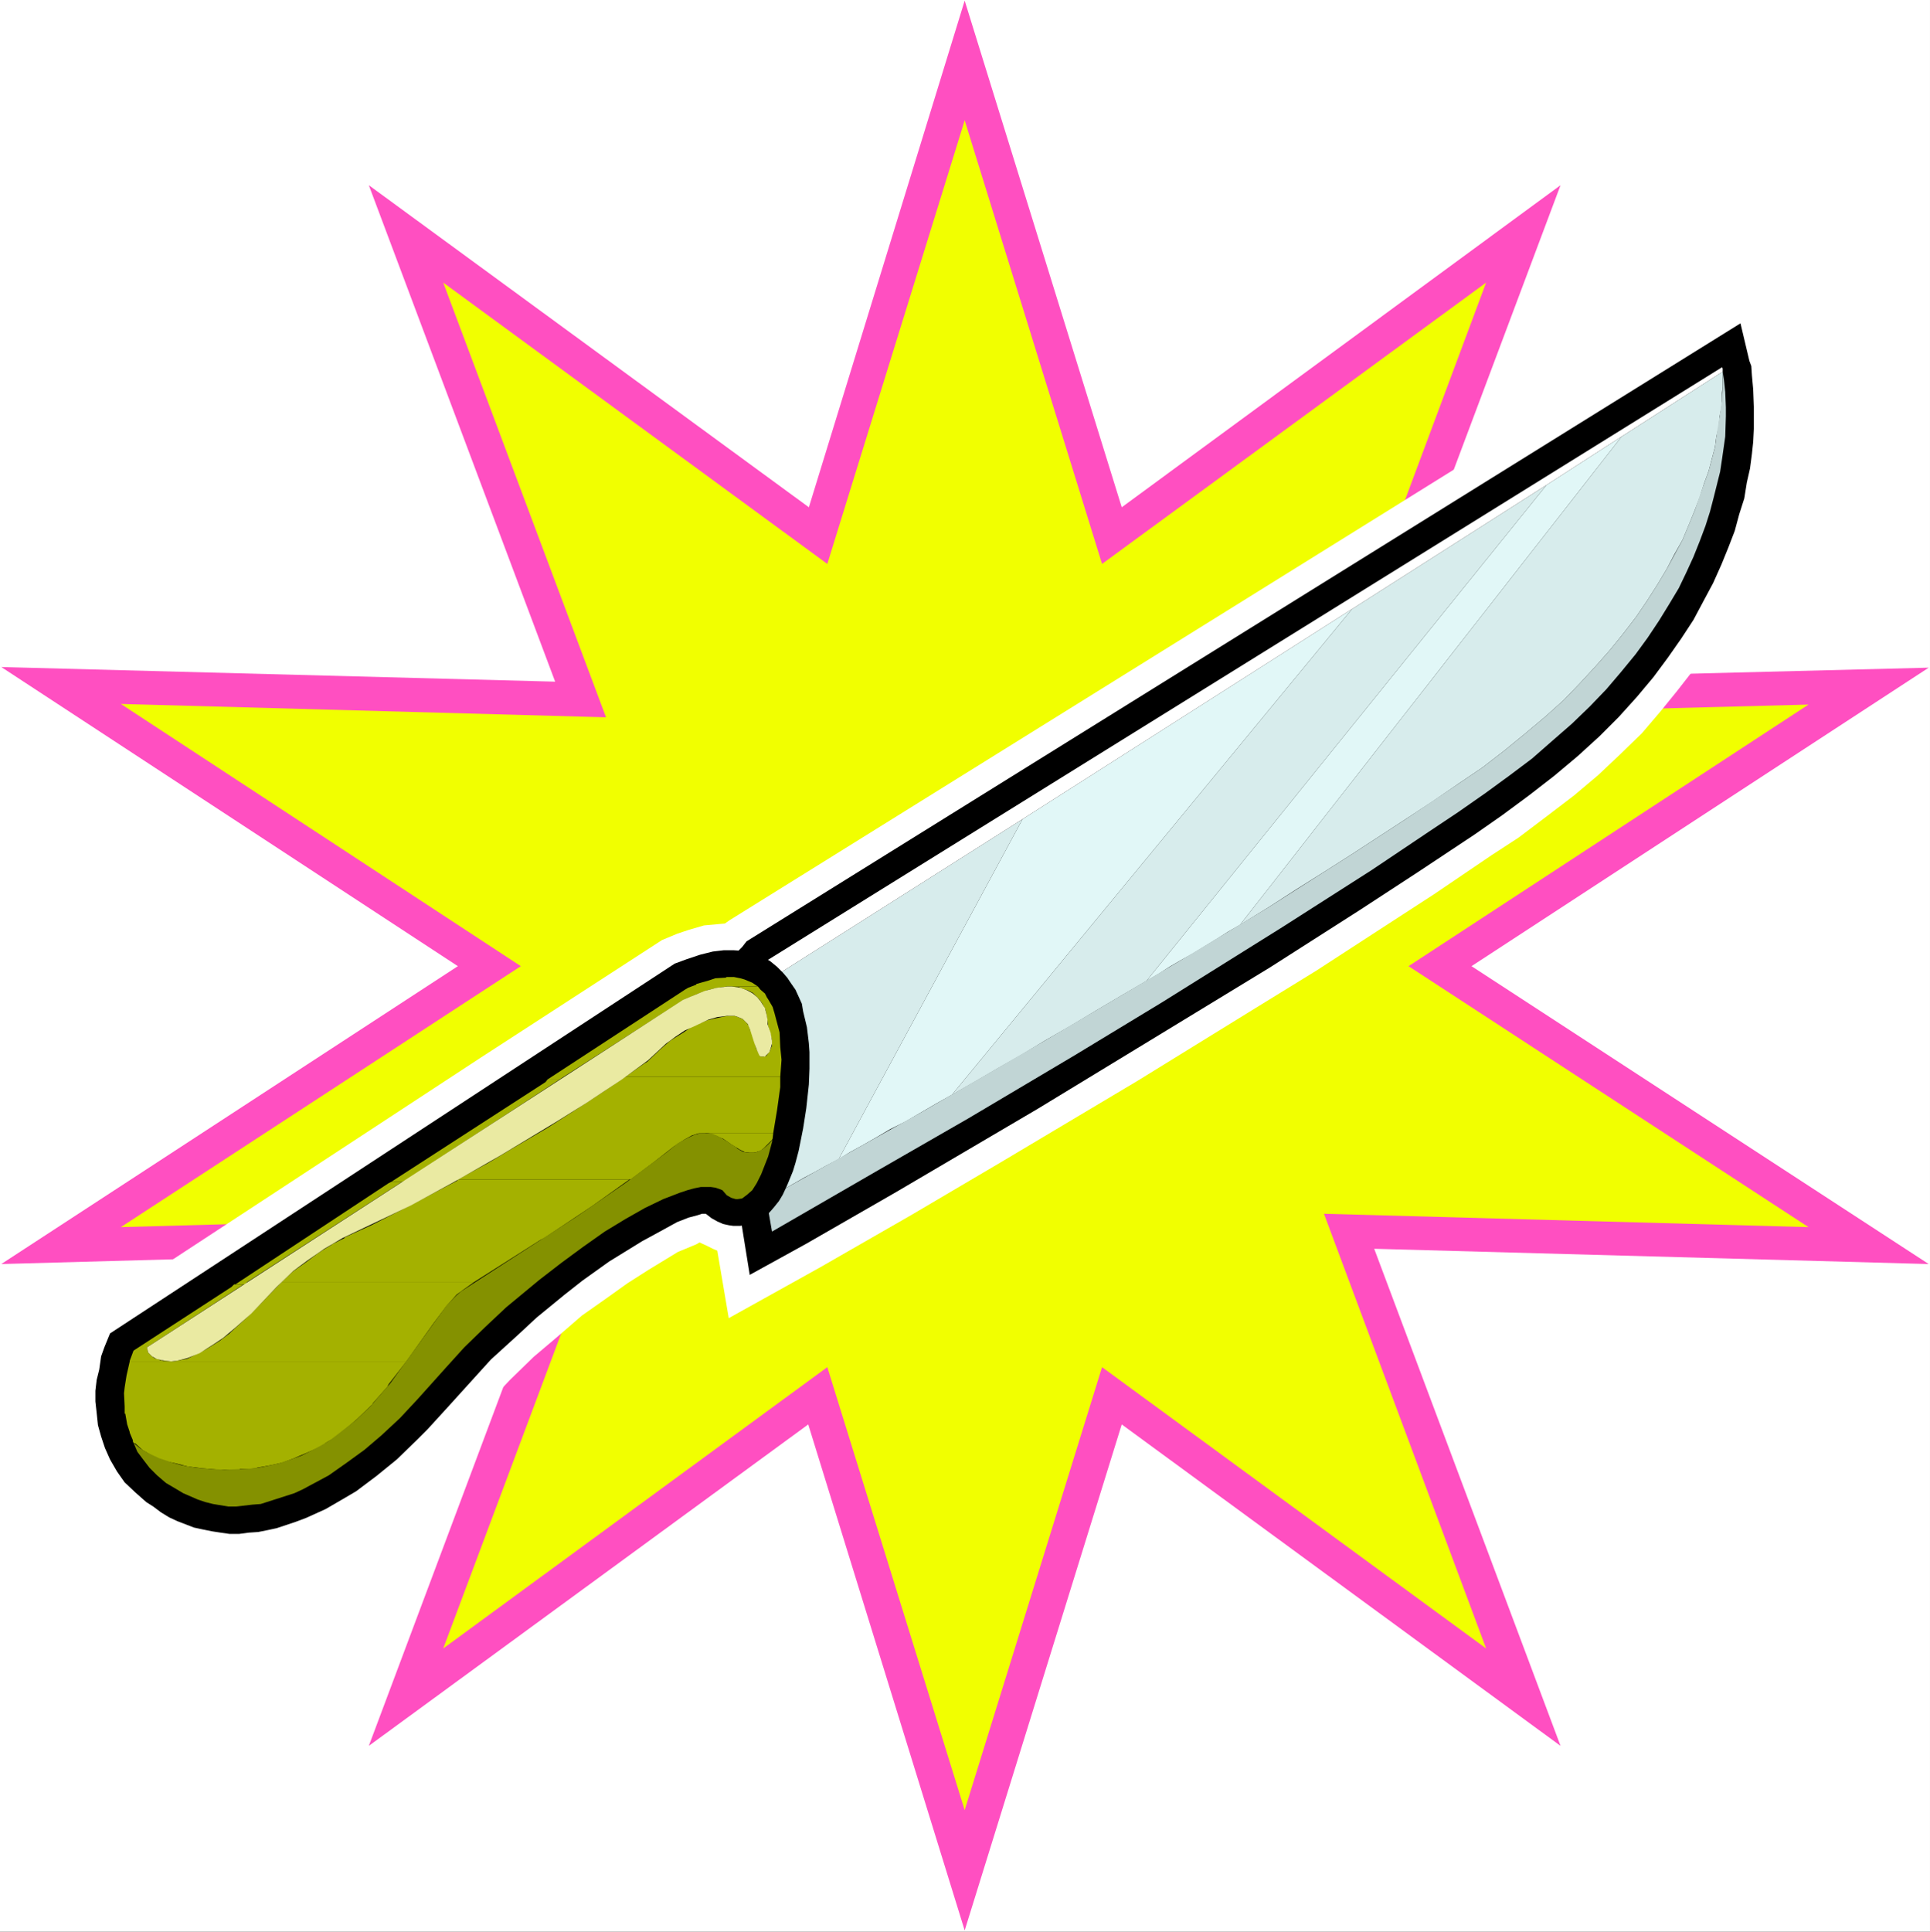 <?xml version="1.0" encoding="UTF-8" standalone="no"?>
<svg
   version="1.0"
   width="129.724mm"
   height="129.808mm"
   id="svg24"
   sodipodi:docname="Knife 25.wmf"
   xmlns:inkscape="http://www.inkscape.org/namespaces/inkscape"
   xmlns:sodipodi="http://sodipodi.sourceforge.net/DTD/sodipodi-0.dtd"
   xmlns="http://www.w3.org/2000/svg"
   xmlns:svg="http://www.w3.org/2000/svg">
  <rect width="100%" height="100%" fill="#333333" stroke="none"/>
  <sodipodi:namedview
     id="namedview24"
     pagecolor="#ffffff"
     bordercolor="#000000"
     borderopacity="0.25"
     inkscape:showpageshadow="2"
     inkscape:pageopacity="0.0"
     inkscape:pagecheckerboard="0"
     inkscape:deskcolor="#d1d1d1"
     inkscape:document-units="mm" />
  <defs
     id="defs1">
    <pattern
       id="WMFhbasepattern"
       patternUnits="userSpaceOnUse"
       width="6"
       height="6"
       x="0"
       y="0" />
  </defs>
  <path
     style="fill:#ffffff;fill-opacity:1;fill-rule:evenodd;stroke:none"
     d="M 0,490.614 H 490.294 V 0 H 0 Z"
     id="path1" />
  <path
     style="fill:#ff4fc1;fill-opacity:1;fill-rule:evenodd;stroke:none"
     d="m 245.066,0.162 39.902,128.675 111.467,-81.796 -47.333,126.089 140.869,-3.556 -116.152,75.815 116.152,75.653 -140.869,-3.88 47.333,126.25 -111.467,-81.634 -39.902,128.513 L 205.326,361.777 93.697,443.411 141.03,317.161 0.323,321.041 116.314,245.388 0.323,169.411 141.03,173.129 93.697,47.041 205.487,128.837 Z"
     id="path2" />
  <path
     style="fill:#f1ff00;fill-opacity:1;fill-rule:evenodd;stroke:none"
     d="M 245.066,30.552 279.96,143.224 377.534,71.773 336.34,182.182 459.438,178.949 357.826,245.388 459.438,311.665 336.34,308.27 377.534,418.679 279.96,347.229 245.066,459.738 210.172,347.229 112.598,418.679 153.954,308.27 30.694,311.665 132.307,245.388 30.694,178.787 153.954,182.182 112.598,71.773 210.172,143.224 Z"
     id="path3" />
  <path
     style="fill:#ffffff;fill-opacity:1;fill-rule:evenodd;stroke:none"
     d="m 451.684,90.363 -4.685,-19.398 -261.705,162.784 -1.131,0.808 -1.777,0.162 -3.554,0.323 -3.877,1.132 -2.908,0.97 -3.877,1.617 -45.879,29.744 -100.159,65.631 -2.1,4.688 -1.131,3.556 -0.969,4.365 -0.162,1.455 -0.485,3.071 -0.162,3.395 0.162,3.395 0.485,3.395 0.485,3.718 1.131,3.556 1.292,3.395 0.808,1.778 2.262,3.395 0.969,1.778 2.746,3.233 3.231,3.233 1.777,1.293 4.362,3.071 2.423,1.455 2.423,1.132 2.585,0.97 2.423,0.808 2.585,0.808 2.585,0.647 2.746,0.323 2.585,0.323 2.585,0.162 2.746,-0.162 2.585,-0.323 2.908,-0.323 2.746,-0.647 2.585,-0.647 2.746,-0.97 2.908,-0.97 2.746,-0.97 5.816,-3.071 2.908,-1.617 5.654,-3.718 5.816,-4.203 5.654,-5.011 5.816,-5.658 5.816,-6.143 4.523,-5.496 5.816,-6.143 5.977,-5.819 6.3,-5.335 5.977,-5.173 5.977,-4.203 5.654,-4.041 5.331,-3.395 7.431,-4.526 4.685,-1.94 0.808,-0.485 1.777,0.808 1.615,0.808 1.131,0.485 2.908,17.135 23.263,-12.932 23.101,-13.255 22.778,-13.417 34.733,-20.691 29.886,-18.428 15.508,-9.537 15.185,-9.861 14.701,-9.537 14.539,-9.861 6.947,-4.526 7.27,-5.496 6.785,-5.173 6.139,-5.173 5.654,-5.335 5.493,-5.335 4.685,-5.496 4.2,-5.173 4.039,-5.173 3.554,-5.173 3.231,-5.011 2.746,-5.011 2.423,-5.011 2.262,-4.85 1.777,-4.688 1.615,-4.688 1.454,-4.365 0.969,-4.203 0.969,-4.203 0.646,-3.88 0.646,-3.718 0.323,-3.718 0.162,-6.304 v -2.748 l -0.162,-4.85 -0.646,-5.335 z"
     id="path4" />
  <path
     style="fill:#000000;fill-opacity:1;fill-rule:evenodd;stroke:none"
     d="m 444.415,91.657 -2.262,-9.537 -252.497,156.964 -1.131,1.455 -0.969,0.97 -0.485,1.132 -0.646,1.455 -0.969,3.071 -0.808,3.556 -0.646,4.041 -0.162,4.365 v 7.274 l 0.162,5.335 0.485,8.083 0.808,8.568 0.485,5.658 1.292,8.568 1.777,11.154 1.615,10.022 14.378,-7.921 22.778,-13.094 36.025,-21.176 28.432,-17.297 30.532,-18.59 22.778,-14.549 14.862,-9.699 14.378,-9.537 6.947,-4.85 6.785,-5.011 6.462,-5.011 5.977,-5.011 5.493,-5.011 5.008,-5.011 4.523,-5.011 4.2,-5.011 3.716,-5.011 3.392,-4.85 3.069,-4.688 2.585,-4.85 2.423,-4.526 2.1,-4.688 1.777,-4.365 1.615,-4.203 1.131,-4.203 1.292,-4.041 0.646,-4.041 0.808,-3.556 0.485,-3.718 0.323,-3.071 0.162,-3.233 v -5.658 l -0.162,-4.365 -0.323,-3.556 -0.162,-2.425 z"
     id="path5" />
  <path
     style="fill:#d7ecec;fill-opacity:1;fill-rule:evenodd;stroke:none"
     d="m 259.767,208.046 -62.195,39.443 -3.877,-2.425 -0.485,0.97 -0.323,0.97 -0.485,1.132 -0.323,1.293 -0.323,1.293 -0.162,1.455 -0.162,1.617 -0.162,1.778 -0.162,1.778 v 1.778 1.94 2.101 1.94 2.263 l 0.162,2.263 v 2.101 l 0.162,2.263 0.162,2.101 0.162,2.263 v 2.263 l 0.646,4.365 0.485,4.365 0.323,4.203 0.646,4.041 0.485,3.556 0.323,3.233 1.615,-0.808 1.777,-0.97 1.777,-0.97 2.262,-1.293 2.262,-1.293 2.746,-1.455 2.908,-1.617 3.069,-1.617 z"
     id="path6" />
  <path
     style="fill:#d7ecec;fill-opacity:1;fill-rule:evenodd;stroke:none"
     d="m 370.588,198.994 5.977,-4.041 5.654,-4.365 5.331,-4.365 5.008,-4.203 4.685,-4.203 4.2,-4.365 3.877,-4.203 3.716,-4.203 3.392,-4.203 3.231,-4.203 2.746,-4.041 2.585,-4.041 2.423,-4.041 1.939,-3.718 2.1,-3.718 1.615,-3.88 1.454,-3.556 1.292,-3.395 1.131,-3.556 1.131,-3.071 0.808,-3.071 0.808,-3.071 0.323,-2.586 0.646,-2.586 0.162,-2.425 0.485,-2.425 0.162,-1.94 v -1.778 l 0.162,-1.617 V 96.668 95.536 94.405 l -25.686,16.489 -96.928,123.987 7.108,-4.365 7.27,-4.688 6.947,-4.365 7.108,-4.526 6.947,-4.526 6.947,-4.526 6.623,-4.365 z"
     id="path7" />
  <path
     style="fill:#d7ecec;fill-opacity:1;fill-rule:evenodd;stroke:none"
     d="m 291.269,249.106 101.613,-125.927 -49.433,31.522 -101.613,123.34 5.654,-3.233 5.816,-3.395 5.977,-3.395 6.139,-3.718 6.462,-3.718 6.462,-3.88 6.3,-3.718 z"
     id="path8" />
  <path
     style="fill:#e1f7f7;fill-opacity:1;fill-rule:evenodd;stroke:none"
     d="m 241.835,278.041 101.613,-123.34 -83.681,53.345 -46.687,86.322 2.908,-1.778 3.231,-1.778 3.392,-1.94 3.554,-2.101 3.877,-1.94 3.877,-2.263 3.877,-2.263 z"
     id="path9" />
  <path
     style="fill:#e1f7f7;fill-opacity:1;fill-rule:evenodd;stroke:none"
     d="m 315.016,234.88 96.928,-123.987 -19.062,12.286 -101.613,125.927 3.069,-1.778 2.746,-1.778 3.069,-1.778 2.908,-1.617 2.908,-1.778 2.908,-1.778 3.069,-1.94 z"
     id="path10" />
  <path
     style="fill:#c1d5d5;fill-opacity:1;fill-rule:evenodd;stroke:none"
     d="m 370.588,198.994 -13.247,8.891 -13.893,9.053 -21.324,13.579 -21.97,13.255 -34.733,20.53 -31.502,18.267 -34.086,19.075 -5.169,2.748 1.454,8.406 27.14,-15.68 22.778,-13.094 26.978,-16.004 22.132,-13.417 30.532,-19.075 22.778,-14.549 14.701,-9.861 7.27,-4.85 6.947,-4.85 5.977,-4.365 5.816,-4.365 5.169,-4.526 5.008,-4.365 4.523,-4.365 4.2,-4.365 3.716,-4.365 3.716,-4.526 3.069,-4.203 2.908,-4.365 2.585,-4.203 2.423,-4.041 1.939,-4.041 1.777,-3.88 1.615,-4.041 1.454,-3.88 1.131,-3.556 0.969,-3.718 0.808,-3.233 0.808,-3.233 0.485,-3.233 0.808,-5.658 0.162,-5.173 v -2.263 l -0.162,-3.88 -0.323,-3.071 -0.323,-2.101 v 3.718 l -0.162,3.395 -0.646,4.365 -0.808,5.011 -0.323,2.586 -1.615,6.143 -1.131,3.071 -2.423,6.951 -3.069,7.436 -4.039,7.436 -2.423,4.041 -2.585,4.041 -2.746,4.041 -3.231,4.203 -3.392,4.203 -3.716,4.203 -3.877,4.203 -4.2,4.365 -4.685,4.203 -5.008,4.203 -5.331,4.365 -5.654,4.365 z"
     id="path11" />
  <path
     style="fill:#ffffff;fill-opacity:1;fill-rule:evenodd;stroke:none"
     d="m 193.694,245.064 3.877,2.425 62.195,-39.443 83.681,-53.345 49.433,-31.522 19.062,-12.286 25.686,-16.489 V 94.243 93.92 93.758 93.597 L 437.468,93.273 194.341,244.256 v 0.162 h -0.323 v 0.323 l -0.162,0.162 v 0.162 z"
     id="path12" />
  <path
     style="fill:#000000;fill-opacity:1;fill-rule:evenodd;stroke:none"
     d="m 197.41,245.549 -1.777,-1.455 -2.585,-1.455 -1.939,-0.485 -2.262,-0.647 -2.423,-0.162 h -2.585 l -2.746,0.323 -3.231,0.808 -3.392,1.132 -3.069,1.132 -143.453,93.92 -1.454,3.556 -0.808,2.263 -0.485,3.395 -0.646,2.586 -0.323,2.748 v 2.748 l 0.323,2.91 0.323,3.071 0.808,2.91 0.969,2.91 1.292,2.91 1.777,3.071 1.939,2.748 2.746,2.586 2.746,2.425 1.777,1.132 1.939,1.455 2.1,1.293 2.1,0.97 2.1,0.808 2.1,0.808 2.262,0.485 2.423,0.485 2.1,0.323 2.262,0.323 h 2.423 l 2.423,-0.323 2.423,-0.162 2.423,-0.485 2.262,-0.485 2.423,-0.808 2.423,-0.808 2.585,-0.97 5.008,-2.263 5.008,-2.91 2.746,-1.617 5.169,-3.88 5.169,-4.203 5.169,-5.011 2.585,-2.586 5.169,-5.658 4.685,-5.173 6.3,-6.951 7.108,-6.466 4.523,-4.203 7.108,-5.819 4.523,-3.556 6.785,-4.85 8.4,-5.173 3.877,-2.101 5.008,-2.748 2.908,-1.132 2.423,-0.647 0.969,-0.323 h 0.969 l 1.454,1.132 1.454,0.808 1.454,0.647 1.454,0.323 1.131,0.162 h 1.777 l 0.969,-0.162 1.615,-0.323 1.777,-0.647 1.615,-0.97 1.454,-1.293 1.131,-1.293 1.292,-1.617 0.969,-1.617 1.131,-2.425 1.454,-3.556 0.646,-2.101 0.808,-3.071 1.131,-5.658 0.808,-5.173 0.646,-5.981 0.162,-4.041 v -4.203 l -0.162,-2.263 -0.485,-4.041 -0.969,-4.041 -0.323,-1.94 -1.615,-3.556 -1.131,-1.617 -0.969,-1.455 -1.131,-1.293 z"
     id="path13" />
  <path
     style="fill:#a4b100;fill-opacity:1;fill-rule:evenodd;stroke:none"
     d="m 186.263,250.561 v 0.162 h 1.615 v 0.162 l 0.969,0.323 1.131,0.323 0.323,0.162 0.969,0.485 1.292,1.293 0.323,0.323 0.808,1.132 0.808,1.617 0.323,1.617 0.323,2.425 0.646,2.263 0.323,1.455 v 1.293 l -0.485,1.132 v 0.162 l -0.485,0.647 -0.485,0.647 -0.646,0.162 h -0.323 -0.485 l -0.323,-0.647 -0.808,-1.455 -0.646,-2.748 -0.646,-1.778 h -0.162 l -0.323,-0.97 v -0.162 l -0.646,-0.808 -0.969,-0.97 -1.131,-0.485 -0.969,-0.323 h -1.454 l -1.131,0.162 -2.262,0.485 -2.1,0.485 -1.939,0.808 -0.323,0.162 -1.615,0.647 -2.1,1.455 -3.392,2.101 -2.585,2.263 -3.231,3.071 -0.808,0.485 -4.846,3.395 h 39.417 l 0.323,-4.365 -0.323,-3.233 -0.162,-3.718 -0.646,-2.425 -0.646,-2.425 -0.485,-1.617 -1.131,-1.94 -0.323,-0.485 -0.485,-0.97 -1.131,-0.97 -0.646,-0.808 z"
     id="path14" />
  <path
     style="fill:#a4b100;fill-opacity:1;fill-rule:evenodd;stroke:none"
     d="m 184.486,248.136 v 0.162 l -2.746,0.162 -1.939,0.647 -2.908,0.808 v 0.162 l -2.1,0.808 -0.808,0.485 -34.894,22.793 h 3.069 l 0.969,-0.647 30.532,-19.56 3.392,-1.455 2.585,-0.97 2.585,-0.647 2.423,-0.323 h 7.916 l -1.454,-0.97 -1.939,-0.808 -1.131,-0.323 -1.615,-0.323 z"
     id="path15" />
  <path
     style="fill:#a4b100;fill-opacity:1;fill-rule:evenodd;stroke:none"
     d="m 158.8,273.515 -5.008,3.395 -8.4,5.496 -6.3,4.041 -9.37,5.496 -5.654,3.395 -7.754,4.203 h 43.941 l 5.816,-4.365 5.169,-4.041 2.746,-1.778 1.777,-0.97 1.454,-0.485 1.131,-0.162 h 18.093 l 0.969,-5.819 0.808,-5.819 v -2.586 z"
     id="path16" />
  <path
     style="fill:#a4b100;fill-opacity:1;fill-rule:evenodd;stroke:none"
     d="m 139.092,274.162 -0.485,0.647 -39.256,25.379 h 2.746 l 0.808,-0.323 39.256,-25.703 z"
     id="path17" />
  <path
     style="fill:#a4b100;fill-opacity:1;fill-rule:evenodd;stroke:none"
     d="m 116.314,299.541 -0.162,0.323 -13.57,7.113 -8.239,4.203 -6.785,3.071 v 0.162 l -3.231,1.617 -0.162,0.162 -2.423,1.455 -0.969,0.647 -3.231,2.425 -3.231,2.263 -2.746,2.586 h 48.949 l 16.801,-10.669 0.969,-0.485 12.116,-8.083 9.531,-6.789 z"
     id="path18" />
  <path
     style="fill:#a4b100;fill-opacity:1;fill-rule:evenodd;stroke:none"
     d="m 99.351,300.188 -0.646,0.323 -38.933,25.703 h 2.423 l 0.646,-0.647 39.256,-25.379 z"
     id="path19" />
  <path
     style="fill:#a4b100;fill-opacity:1;fill-rule:evenodd;stroke:none"
     d="m 59.449,326.214 -0.646,0.647 -24.878,16.165 -0.969,2.586 v 0.162 h 70.273 l 6.785,-9.537 3.392,-4.526 2.585,-2.91 1.777,-1.293 2.746,-1.94 H 71.565 l -5.008,5.173 -4.039,4.041 -3.716,3.395 -0.485,0.485 -2.585,1.94 -3.392,2.101 -2.585,1.293 -2.262,1.132 -2.746,0.485 -0.969,0.162 -1.777,-0.162 h -0.646 l -0.323,-0.162 h -0.485 v -0.162 l -1.292,-0.323 -0.646,-0.485 -0.969,-0.97 -0.323,-1.293 24.555,-16.004 z"
     id="path20" />
  <path
     style="fill:#a4b100;fill-opacity:1;fill-rule:evenodd;stroke:none"
     d="m 179.317,287.741 1.131,0.162 1.292,0.485 1.454,0.647 0.485,0.162 2.1,1.455 2.1,1.293 1.292,0.647 1.292,0.162 h 0.969 l 0.808,-0.162 0.969,-0.323 0.808,-0.647 0.485,-0.485 1.615,-1.617 0.162,-0.323 0.162,-1.455 z"
     id="path21" />
  <path
     style="fill:#a4b100;fill-opacity:1;fill-rule:evenodd;stroke:none"
     d="m 32.956,345.774 -0.808,3.556 -0.485,3.071 -0.162,1.455 0.162,3.395 v 1.778 h 0.162 l 0.485,2.748 0.646,1.94 v 0.162 l 0.808,1.94 v 0.323 l 0.162,0.323 0.485,0.162 1.777,1.617 2.423,1.455 2.746,1.293 3.231,0.647 3.069,0.808 3.877,0.485 1.939,0.162 1.939,0.162 h 5.493 v -0.162 h 1.454 l 2.908,-0.162 v -0.162 l 3.554,-0.647 2.908,-0.647 2.585,-0.97 3.069,-1.293 2.585,-1.132 2.423,-1.132 0.323,-0.485 2.262,-1.293 2.423,-1.94 3.231,-2.748 4.039,-3.88 v -0.162 l 3.716,-4.203 0.323,-0.647 3.392,-4.365 1.131,-1.455 z"
     id="path22" />
  <path
     style="fill:#849100;fill-opacity:1;fill-rule:evenodd;stroke:none"
     d="m 186.909,291.297 -3.069,-1.94 -1.777,-0.97 -1.292,-0.485 -1.777,-0.162 h -0.969 l -1.615,0.485 -1.777,0.808 -2.423,1.293 -2.746,2.263 -5.654,4.203 -5.008,3.718 -12.439,8.568 -29.24,18.913 -1.131,0.97 -2.423,2.425 -3.392,4.688 -8.077,11.154 -2.908,4.041 -3.231,3.718 -1.777,2.101 -3.716,3.556 -4.362,3.395 -2.1,1.617 -2.423,1.455 -2.423,1.293 -2.585,1.293 -2.746,0.97 -2.908,0.97 -2.908,0.647 -3.231,0.647 -3.231,0.162 -4.523,0.162 -3.392,-0.162 -3.877,-0.323 -3.716,-0.647 -2.262,-0.647 -3.392,-1.132 -2.746,-1.293 -1.939,-1.132 -1.777,-1.455 0.969,2.263 1.454,1.94 1.615,2.101 1.939,1.94 2.262,1.94 2.746,1.617 1.615,0.97 3.716,1.617 1.939,0.647 1.939,0.485 1.939,0.323 1.939,0.323 h 1.939 l 4.2,-0.485 2.1,-0.162 4.039,-1.293 4.523,-1.455 2.1,-0.97 4.523,-2.425 2.1,-1.132 4.362,-3.071 4.685,-3.395 4.362,-3.718 4.685,-4.365 4.523,-4.85 7.108,-7.921 4.685,-5.173 5.331,-5.173 5.331,-5.011 8.4,-6.951 5.654,-4.365 5.493,-4.041 5.493,-3.88 5.331,-3.233 4.846,-2.748 4.685,-2.263 4.2,-1.617 1.939,-0.647 1.777,-0.485 1.615,-0.323 h 1.454 1.131 l 1.131,0.162 0.969,0.323 0.808,0.323 1.131,1.293 1.131,0.647 1.131,0.323 h 0.485 l 1.131,-0.162 1.292,-0.97 1.292,-1.132 1.131,-1.778 1.131,-2.263 1.777,-4.526 1.131,-4.203 -1.454,1.455 -0.969,0.808 -1.454,0.808 -1.131,0.162 h -0.969 l -1.454,-0.162 -1.454,-0.808 z"
     id="path23" />
  <path
     style="fill:#eaeaa2;fill-opacity:1;fill-rule:evenodd;stroke:none"
     d="m 173.501,253.955 -136.184,88.262 0.323,1.293 0.969,0.97 1.131,0.647 1.292,0.323 1.131,0.162 1.292,0.162 1.454,-0.162 2.585,-0.647 3.231,-1.293 3.554,-2.263 2.423,-1.617 3.069,-2.586 4.039,-3.556 6.462,-6.789 4.2,-4.041 3.716,-2.748 4.2,-2.91 4.685,-2.748 9.854,-4.688 7.431,-3.556 10.985,-5.981 11.631,-6.628 14.216,-8.568 7.754,-4.85 9.047,-5.981 6.623,-4.85 4.523,-4.203 2.423,-1.778 2.423,-1.617 2.908,-1.293 3.069,-1.455 2.262,-0.647 2.585,-0.323 h 1.131 0.646 l 0.969,0.323 1.131,0.485 0.485,0.485 0.808,0.808 0.646,1.617 0.969,3.071 0.646,1.778 0.646,1.455 0.323,0.323 h 0.646 0.485 l 0.646,-0.647 0.485,-0.485 0.323,-0.97 0.323,-1.132 v -0.808 l -0.323,-1.94 -0.808,-2.263 v -1.132 l -0.162,-0.97 -0.485,-1.94 -1.131,-1.778 -0.808,-0.97 -1.131,-0.97 -1.454,-0.808 -1.777,-0.647 -2.1,-0.323 h -1.131 l -2.746,0.323 -3.069,0.808 -3.554,1.455 z"
     id="path24" />
</svg>
